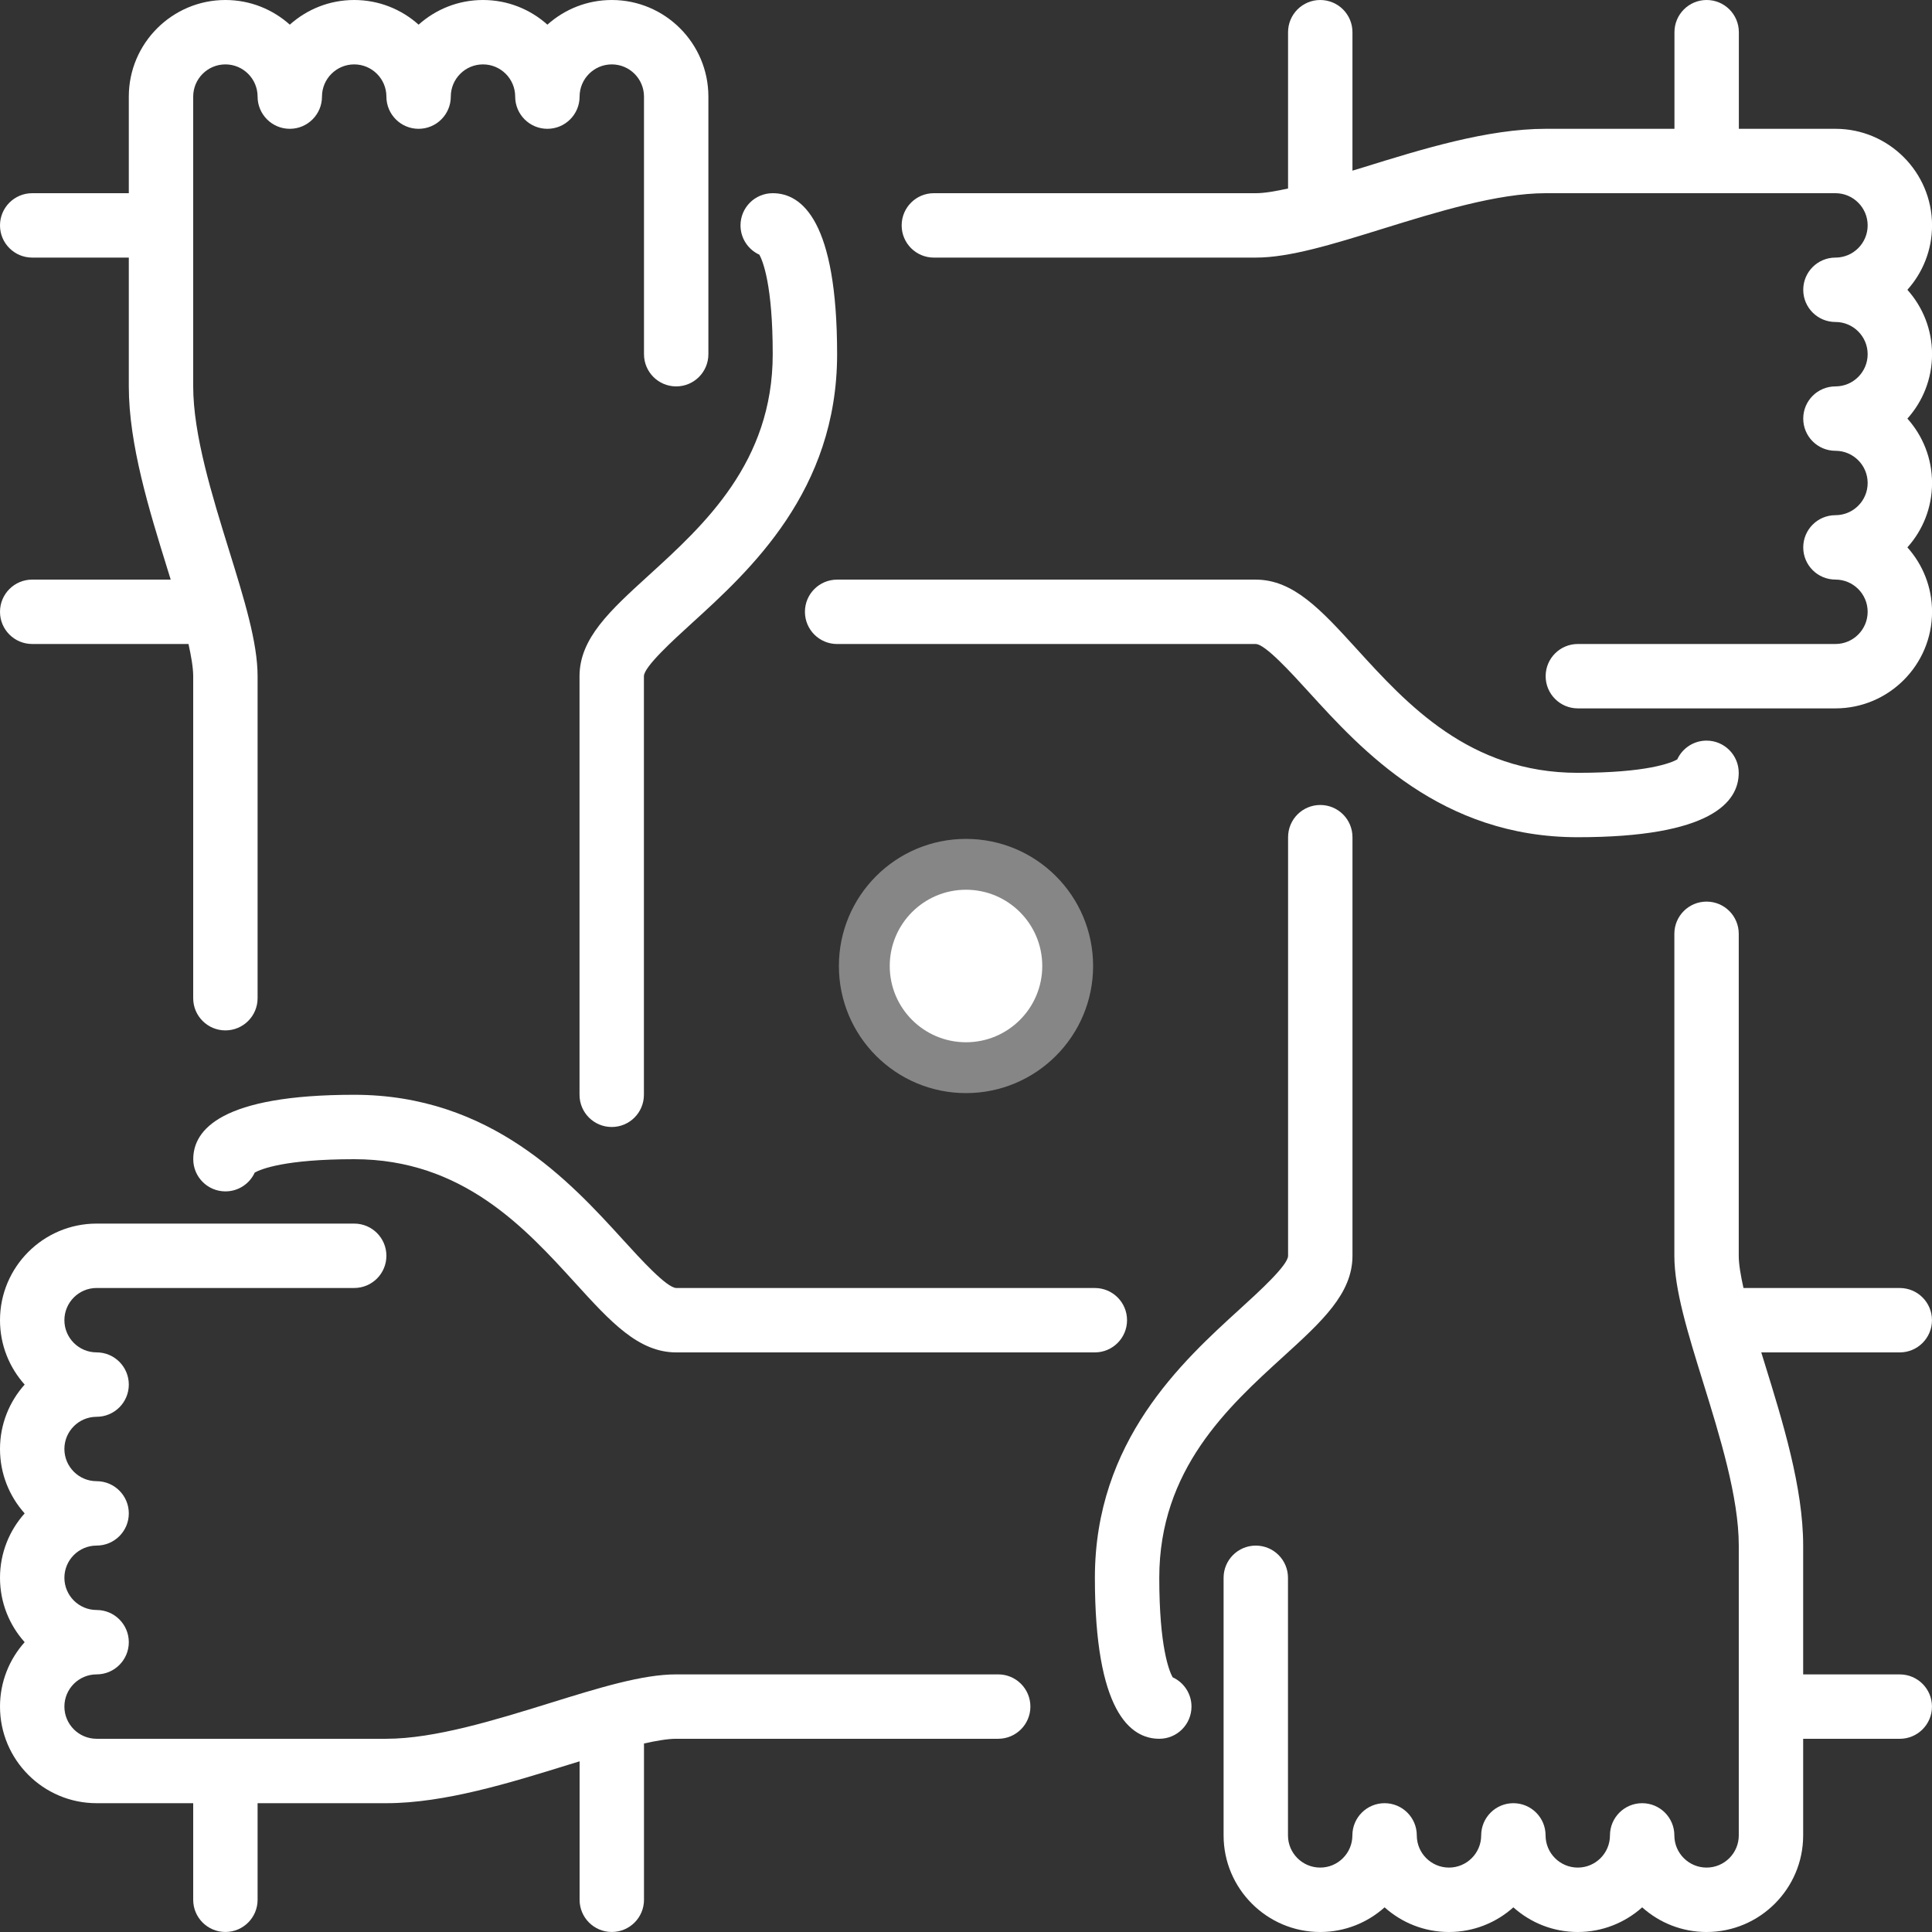 <svg xmlns="http://www.w3.org/2000/svg" width="76" height="76" viewBox="0 0 76 76" fill="none"><rect x="0" y="0" width="76" height="76" fill="#333333" stroke="none"/><g clip-path="url(#clip0_1569_1525)"><path d="M26.602 50.666C26.234 50.666 25.196 49.526 24.508 48.77C22.439 46.499 19.313 43.066 13.935 43.066C8.7 43.066 7.602 44.443 7.602 45.6C7.602 46.299 8.168 46.866 8.868 46.866C9.38 46.866 9.822 46.562 10.021 46.125C10.27 45.987 11.216 45.6 13.935 45.6C18.193 45.6 20.657 48.304 22.634 50.476C24.02 51.998 25.114 53.2 26.601 53.2H43.068C43.769 53.2 44.335 52.632 44.335 51.933C44.335 51.234 43.769 50.667 43.068 50.667H26.602V50.666Z" fill="white"></path><path d="M29.872 10.019C30.009 10.27 30.397 11.215 30.397 13.933C30.397 18.192 27.692 20.654 25.519 22.633C23.998 24.018 22.797 25.113 22.797 26.6V43.066C22.797 43.766 23.363 44.333 24.064 44.333C24.764 44.333 25.33 43.766 25.33 43.066V26.6C25.33 26.232 26.47 25.194 27.225 24.506C29.497 22.437 32.93 19.311 32.93 13.933C32.93 8.699 31.552 7.6 30.397 7.6C29.696 7.6 29.13 8.167 29.13 8.866C29.13 9.378 29.434 9.82 29.872 10.019Z" fill="white"></path><path d="M0 24.067C0 24.766 0.566 25.333 1.267 25.333H7.415C7.52 25.815 7.6 26.259 7.6 26.6V39.267C7.6 39.966 8.166 40.533 8.867 40.533C9.567 40.533 10.133 39.966 10.133 39.267V26.6C10.133 25.27 9.609 23.578 9.001 21.618C8.345 19.5 7.6 17.1 7.6 15.2V3.8C7.6 3.102 8.167 2.533 8.867 2.533C9.566 2.533 10.133 3.102 10.133 3.8C10.133 4.499 10.699 5.067 11.4 5.067C12.1 5.067 12.666 4.499 12.666 3.8C12.666 3.102 13.234 2.533 13.933 2.533C14.632 2.533 15.2 3.102 15.2 3.8C15.2 4.499 15.766 5.067 16.466 5.067C17.167 5.067 17.733 4.499 17.733 3.8C17.733 3.102 18.3 2.533 19 2.533C19.699 2.533 20.266 3.102 20.266 3.8C20.266 4.499 20.832 5.067 21.533 5.067C22.233 5.067 22.8 4.499 22.8 3.8C22.8 3.102 23.367 2.533 24.067 2.533C24.766 2.533 25.333 3.102 25.333 3.8V13.933C25.333 14.633 25.899 15.2 26.6 15.2C27.3 15.2 27.866 14.633 27.866 13.933V3.8C27.866 1.705 26.162 0 24.067 0C23.094 0 22.206 0.367 21.533 0.97C20.861 0.367 19.973 0 19 0C18.027 0 17.139 0.367 16.467 0.97C15.794 0.367 14.906 0 13.933 0C12.96 0 12.073 0.367 11.4 0.97C10.727 0.367 9.839 0 8.867 0C6.772 0 5.067 1.705 5.067 3.8V7.6H1.267C0.566 7.6 0 8.167 0 8.867C0 9.566 0.566 10.133 1.267 10.133H5.067V15.2C5.067 17.484 5.872 20.079 6.582 22.369C6.627 22.515 6.67 22.656 6.715 22.8H1.267C0.566 22.8 0 23.367 0 24.067Z" fill="white"></path><path d="M51.491 27.23C53.56 29.501 56.686 32.934 62.064 32.934C67.299 32.934 68.397 31.557 68.397 30.401C68.397 29.702 67.831 29.134 67.131 29.134C66.619 29.134 66.177 29.438 65.978 29.875C65.729 30.013 64.782 30.401 62.064 30.401C57.806 30.401 55.342 27.696 53.365 25.524C51.979 24.003 50.885 22.801 49.398 22.801H32.931C32.23 22.801 31.664 23.368 31.664 24.067C31.664 24.767 32.23 25.334 32.931 25.334H49.397C49.765 25.334 50.803 26.474 51.491 27.23Z" fill="white"></path><path d="M39.267 65.866H26.6C25.269 65.866 23.576 66.39 21.618 66.998C19.502 67.654 17.1 68.399 15.2 68.399H3.8C3.101 68.399 2.533 67.831 2.533 67.133C2.533 66.435 3.101 65.866 3.8 65.866C4.5 65.866 5.067 65.299 5.067 64.599C5.067 63.9 4.5 63.333 3.8 63.333C3.101 63.333 2.533 62.764 2.533 62.066C2.533 61.368 3.101 60.799 3.8 60.799C4.5 60.799 5.067 60.232 5.067 59.533C5.067 58.834 4.5 58.266 3.8 58.266C3.101 58.266 2.533 57.697 2.533 56.999C2.533 56.301 3.101 55.733 3.8 55.733C4.5 55.733 5.067 55.165 5.067 54.466C5.067 53.767 4.5 53.199 3.8 53.199C3.101 53.199 2.533 52.631 2.533 51.933C2.533 51.235 3.101 50.666 3.8 50.666H13.933C14.634 50.666 15.2 50.099 15.2 49.399C15.2 48.7 14.634 48.133 13.933 48.133H3.8C1.705 48.133 0 49.838 0 51.933C0 52.906 0.367 53.794 0.97 54.466C0.367 55.139 0 56.026 0 56.999C0 57.972 0.367 58.86 0.97 59.533C0.367 60.205 0 61.093 0 62.066C0 63.039 0.367 63.927 0.97 64.599C0.367 65.272 0 66.16 0 67.133C0 69.228 1.705 70.933 3.8 70.933H7.6V74.733C7.6 75.432 8.166 75.999 8.867 75.999C9.567 75.999 10.133 75.432 10.133 74.733V70.933H15.2C17.484 70.933 20.079 70.128 22.368 69.418C22.515 69.372 22.656 69.33 22.8 69.286V74.733C22.8 75.432 23.366 75.999 24.067 75.999C24.767 75.999 25.333 75.432 25.333 74.733V68.584C25.816 68.478 26.259 68.399 26.6 68.399H39.267C39.967 68.399 40.533 67.832 40.533 67.133C40.533 66.433 39.967 65.866 39.267 65.866Z" fill="white"></path><path d="M75.032 11.4C75.635 10.727 76.002 9.839 76.002 8.867C76.002 6.772 74.297 5.067 72.202 5.067H68.402V1.267C68.402 0.567 67.836 0 67.135 0C66.435 0 65.869 0.567 65.869 1.267V5.067H60.802C58.518 5.067 55.923 5.871 53.634 6.582C53.487 6.627 53.346 6.669 53.202 6.713V1.267C53.202 0.567 52.636 0 51.935 0C51.235 0 50.669 0.567 50.669 1.267V7.415C50.186 7.521 49.743 7.6 49.402 7.6H36.735C36.035 7.6 35.469 8.167 35.469 8.867C35.469 9.566 36.035 10.133 36.735 10.133H49.402C50.733 10.133 52.425 9.609 54.384 9.001C56.5 8.345 58.902 7.6 60.802 7.6H72.202C72.901 7.6 73.469 8.169 73.469 8.867C73.469 9.565 72.901 10.133 72.202 10.133C71.501 10.133 70.935 10.701 70.935 11.4C70.935 12.099 71.501 12.666 72.202 12.666C72.901 12.666 73.469 13.235 73.469 13.933C73.469 14.631 72.901 15.2 72.202 15.2C71.501 15.2 70.935 15.767 70.935 16.466C70.935 17.166 71.501 17.733 72.202 17.733C72.901 17.733 73.469 18.302 73.469 19C73.469 19.698 72.901 20.266 72.202 20.266C71.501 20.266 70.935 20.834 70.935 21.533C70.935 22.232 71.501 22.799 72.202 22.799C72.901 22.799 73.469 23.368 73.469 24.066C73.469 24.764 72.901 25.333 72.202 25.333H62.069C61.368 25.333 60.802 25.9 60.802 26.599C60.802 27.298 61.368 27.866 62.069 27.866H72.202C74.297 27.866 76.002 26.161 76.002 24.066C76.002 23.093 75.635 22.205 75.032 21.532C75.635 20.861 76.002 19.973 76.002 19C76.002 18.027 75.635 17.139 75.032 16.467C75.635 15.794 76.002 14.906 76.002 13.933C76.002 12.96 75.635 12.073 75.032 11.4Z" fill="white"></path><path d="M46.128 65.98C45.991 65.729 45.603 64.784 45.603 62.066C45.603 57.807 48.308 55.345 50.481 53.366C52.003 51.981 53.203 50.886 53.203 49.399V32.933C53.203 32.233 52.637 31.666 51.937 31.666C51.236 31.666 50.67 32.233 50.67 32.933V49.399C50.67 49.767 49.53 50.805 48.775 51.493C46.503 53.562 43.07 56.688 43.07 62.066C43.07 67.3 44.448 68.399 45.604 68.399C46.304 68.399 46.87 67.832 46.87 67.133C46.87 66.621 46.566 66.179 46.128 65.98Z" fill="white"></path><path d="M75.999 51.933C75.999 51.234 75.432 50.667 74.732 50.667H68.584C68.478 50.185 68.398 49.741 68.398 49.4V36.733C68.398 36.034 67.832 35.467 67.132 35.467C66.431 35.467 65.865 36.034 65.865 36.733V49.4C65.865 50.73 66.39 52.422 66.998 54.382C67.654 56.5 68.399 58.9 68.399 60.8V72.2C68.399 72.898 67.831 73.466 67.132 73.466C66.433 73.466 65.865 72.898 65.865 72.2C65.865 71.501 65.299 70.933 64.599 70.933C63.898 70.933 63.332 71.501 63.332 72.2C63.332 72.898 62.765 73.466 62.066 73.466C61.367 73.466 60.799 72.898 60.799 72.2C60.799 71.501 60.233 70.933 59.532 70.933C58.832 70.933 58.266 71.501 58.266 72.2C58.266 72.898 57.698 73.466 56.999 73.466C56.3 73.466 55.733 72.898 55.733 72.2C55.733 71.501 55.166 70.933 54.466 70.933C53.765 70.933 53.199 71.501 53.199 72.2C53.199 72.898 52.632 73.466 51.933 73.466C51.233 73.466 50.666 72.898 50.666 72.2V62.066C50.666 61.367 50.1 60.8 49.399 60.8C48.699 60.8 48.133 61.367 48.133 62.066V72.2C48.133 74.295 49.838 76 51.933 76C52.906 76 53.794 75.632 54.466 75.03C55.138 75.632 56.026 76 56.998 76C57.971 76 58.859 75.632 59.532 75.03C60.205 75.633 61.092 76 62.065 76C63.038 76 63.926 75.632 64.599 75.03C65.271 75.633 66.159 76 67.132 76C69.227 76 70.932 74.295 70.932 72.2V68.4H74.732C75.433 68.4 75.999 67.832 75.999 67.133C75.999 66.434 75.433 65.867 74.732 65.867H70.932V60.8C70.932 58.516 70.126 55.921 69.417 53.63C69.371 53.485 69.329 53.344 69.284 53.2H74.732C75.432 53.2 75.999 52.632 75.999 51.933Z" fill="white"></path><circle cx="38" cy="38" r="5" fill="white" fill-opacity="0.41"></circle><circle cx="38" cy="38" r="3" fill="white"></circle></g><defs><clipPath id="clip0_1569_1525"><rect width="76" height="76" fill="white"></rect></clipPath></defs></svg>